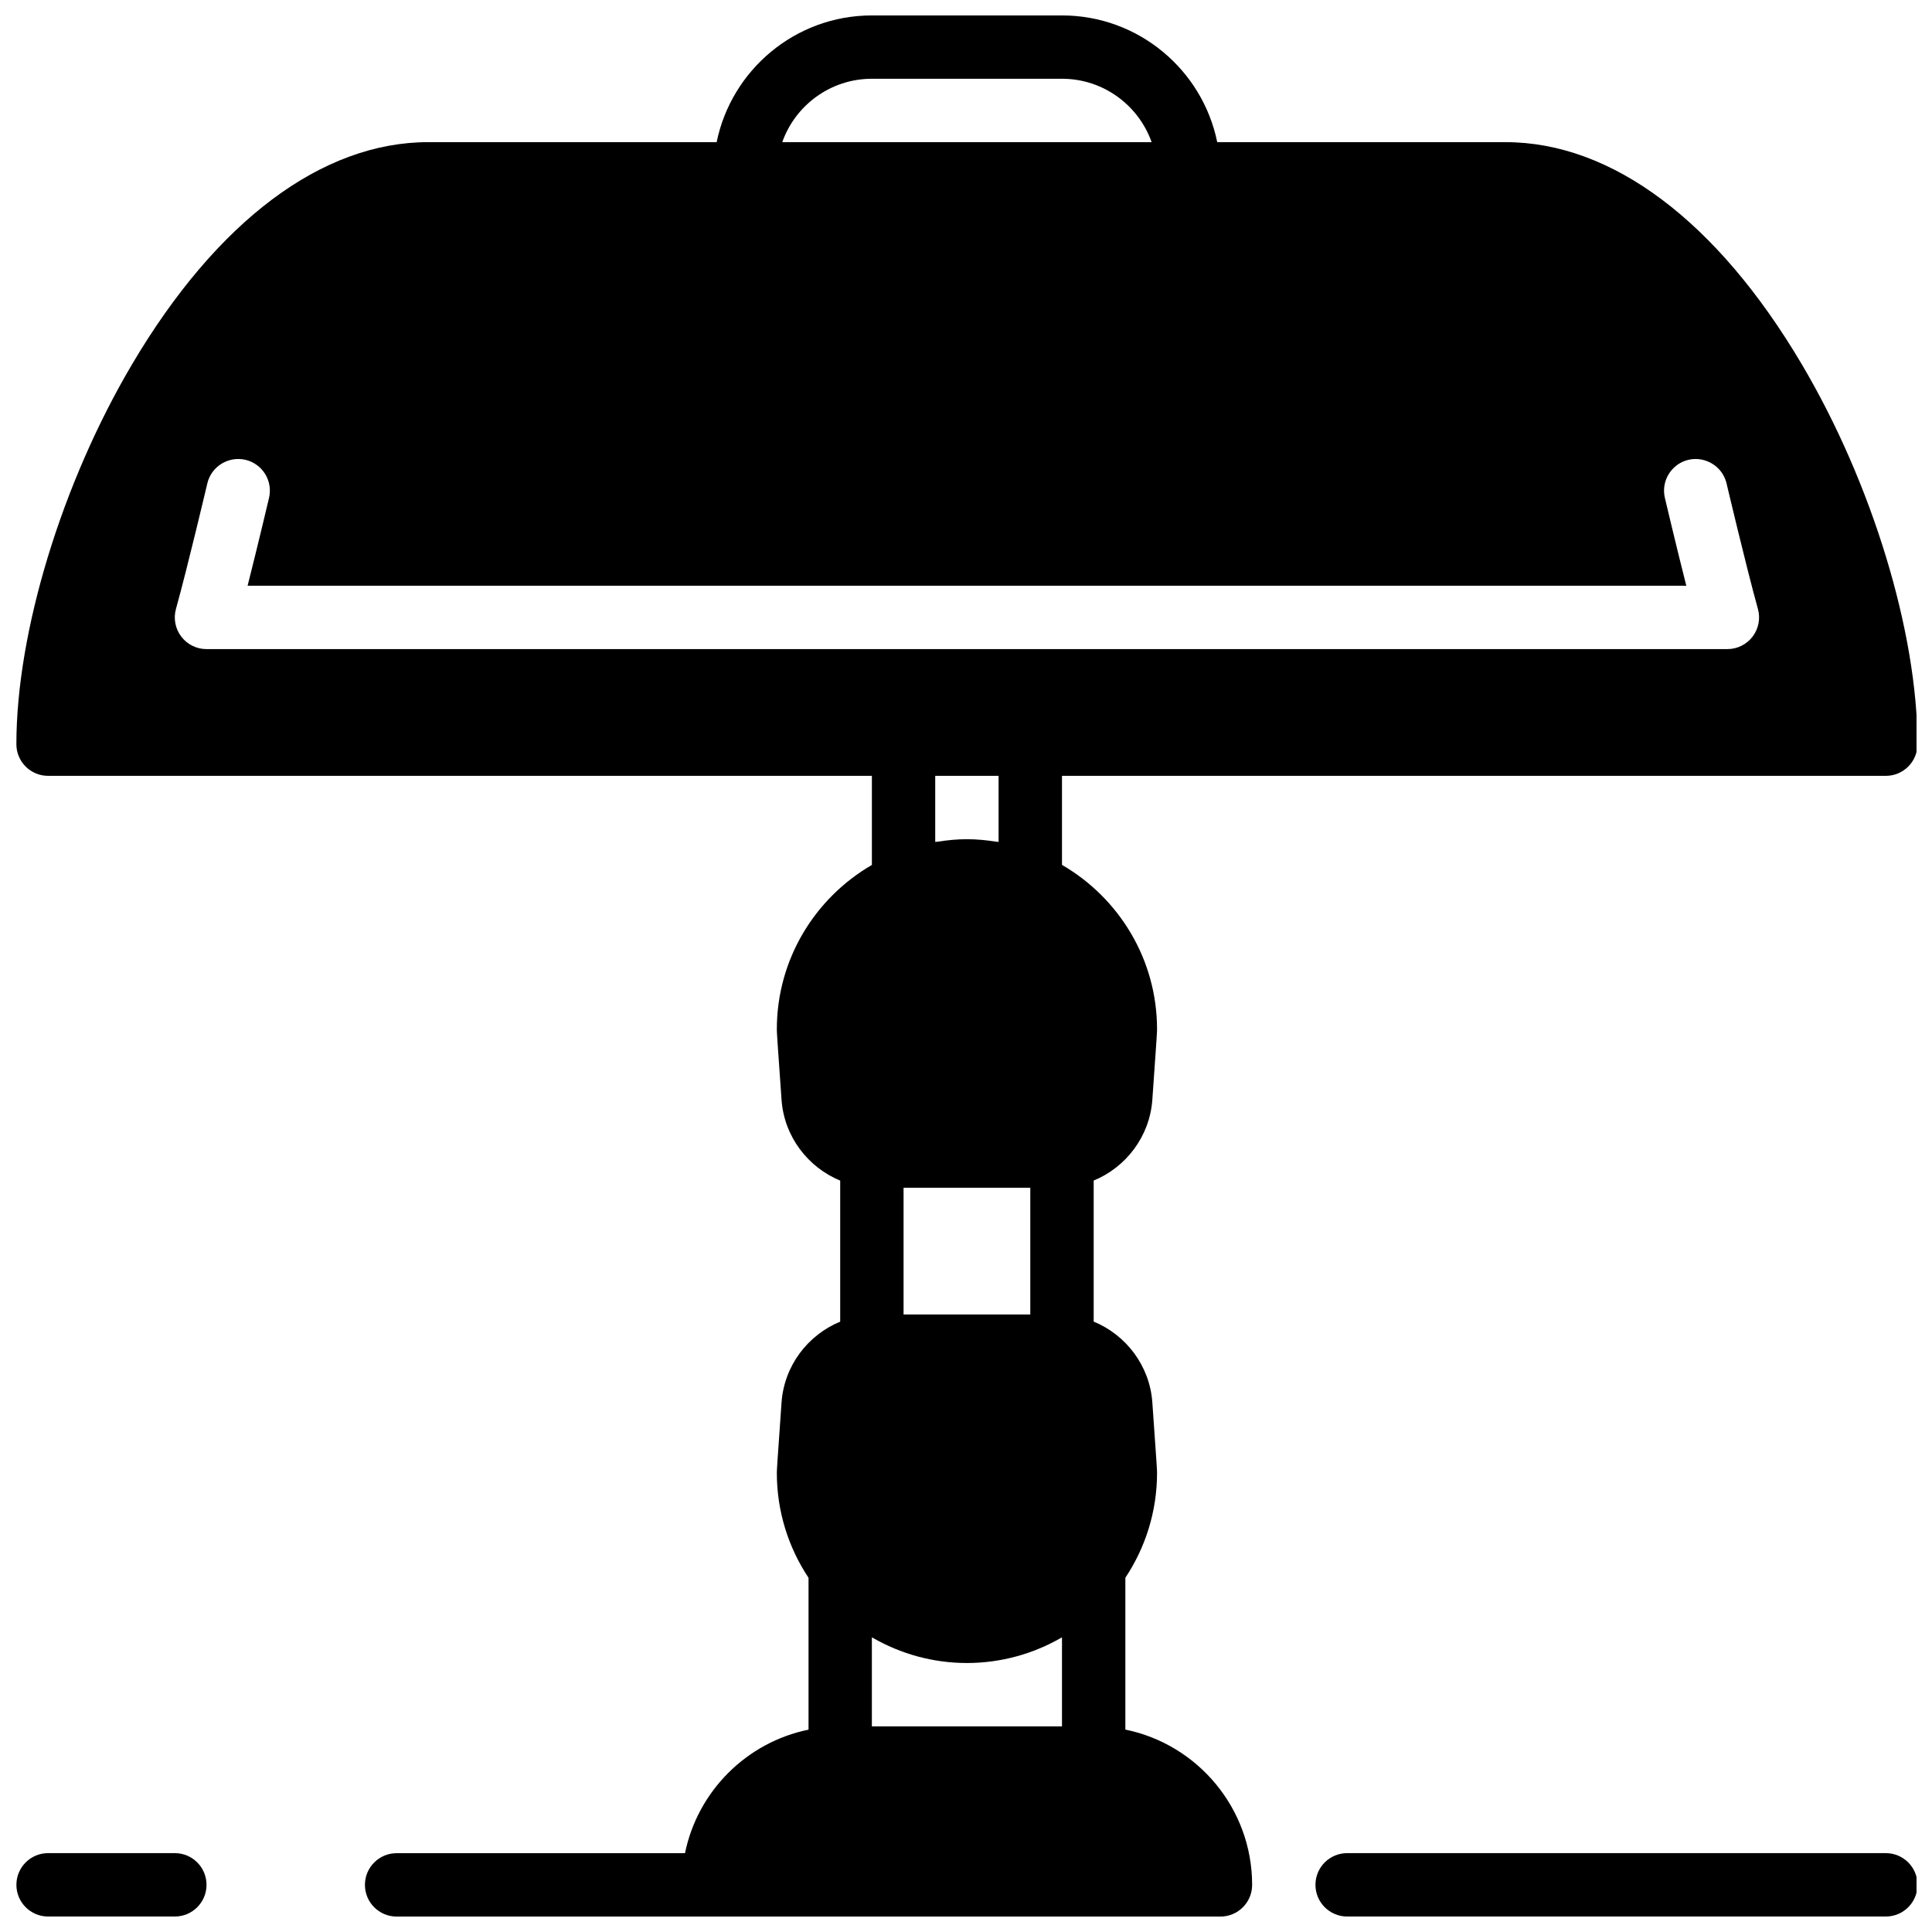 <?xml version="1.0" encoding="UTF-8"?>
<!-- Uploaded to: SVG Repo, www.svgrepo.com, Generator: SVG Repo Mixer Tools -->
<svg width="800px" height="800px" version="1.1" viewBox="144 144 512 512" xmlns="http://www.w3.org/2000/svg">
 <defs>
  <clipPath id="c">
   <path d="m148.09 148.09h503.81v503.81h-503.81z"/>
  </clipPath>
  <clipPath id="b">
   <path d="m148.09 635h50.906v16.902h-50.906z"/>
  </clipPath>
  <clipPath id="a">
   <path d="m492 635h159.9v16.902h-159.9z"/>
  </clipPath>
 </defs>
 <g>
  <g clip-path="url(#c)">
   <path d="m442.23 602.36v-40.238c5.297-7.969 8.398-17.523 8.398-27.793 0-0.57 0-1.285-1.25-18.699-0.695-9.723-6.977-17.859-15.543-21.395v-37.375c8.566-3.527 14.844-11.672 15.543-21.395 1.25-17.406 1.25-18.121 1.25-18.699 0-18.598-10.152-34.84-25.191-43.562v-23.594h218.32c4.637 0 8.398-3.754 8.398-8.398 0-29.664-12.043-69.199-30.684-100.71-22.438-37.938-50.305-58.828-78.477-58.828h-76.418c-3.894-19.137-20.859-33.586-41.137-33.586h-50.383c-20.277 0-37.23 14.449-41.137 33.586l-76.418-0.004c-28.172 0-56.039 20.891-78.477 58.828-18.641 31.512-30.684 71.047-30.684 100.71 0 4.644 3.762 8.398 8.398 8.398h218.32v23.613c-15.039 8.723-25.191 24.965-25.191 43.562 0 0.57 0 1.285 1.25 18.699 0.695 9.723 6.984 17.859 15.543 21.395v37.375c-8.566 3.527-14.844 11.672-15.543 21.395-1.246 17.406-1.246 18.121-1.246 18.699 0 10.27 3.106 19.816 8.398 27.793v40.238c-16.426 3.352-29.391 16.316-32.738 32.738h-76.422c-4.637 0-8.398 3.754-8.398 8.398s3.762 8.398 8.398 8.398h218.32c4.637 0 8.398-3.754 8.398-8.398-0.004-20.289-14.453-37.25-33.59-41.152zm-67.176-24.438c0.074 0.043 0.16 0.074 0.234 0.117 7.363 4.223 15.871 6.676 24.957 6.676s17.59-2.453 24.965-6.676c0.074-0.043 0.16-0.066 0.227-0.117v23.586h-50.383zm8.398-119.16h33.586v33.586h-33.586zm-8.398-293.89h50.383c10.949 0 20.285 7.019 23.754 16.793h-97.883c3.461-9.773 12.797-16.793 23.746-16.793zm-183.02 147.83c-1.586-2.09-2.109-4.805-1.402-7.332 3.098-11.152 8.262-33.051 8.312-33.27 1.066-4.508 5.594-7.281 10.102-6.246 4.516 1.066 7.312 5.582 6.246 10.102-0.16 0.672-2.949 12.496-5.676 23.27h381.27c-2.731-10.773-5.516-22.598-5.676-23.27-1.066-4.516 1.738-9.035 6.246-10.102 4.469-1.031 9.035 1.738 10.094 6.246 0.051 0.219 5.215 22.125 8.312 33.27 0.707 2.527 0.184 5.238-1.402 7.332-1.586 2.082-4.062 3.316-6.684 3.316h-403.05c-2.637 0-5.106-1.227-6.691-3.316zm199.81 54.41v-17.508h16.793v17.508c-0.219-0.035-0.445-0.023-0.664-0.059-2.527-0.395-5.098-0.656-7.734-0.656s-5.207 0.262-7.734 0.656c-0.219 0.031-0.445 0.023-0.66 0.059z"/>
  </g>
  <g clip-path="url(#b)">
   <path d="m190.33 635.1h-33.586c-4.637 0-8.398 3.754-8.398 8.398s3.762 8.398 8.398 8.398h33.586c4.637 0 8.398-3.754 8.398-8.398s-3.762-8.398-8.398-8.398z"/>
  </g>
  <g clip-path="url(#a)">
   <path d="m643.76 635.1h-142.75c-4.637 0-8.398 3.754-8.398 8.398s3.762 8.398 8.398 8.398h142.75c4.637 0 8.398-3.754 8.398-8.398s-3.762-8.398-8.398-8.398z"/>
  </g>
 </g>
</svg>